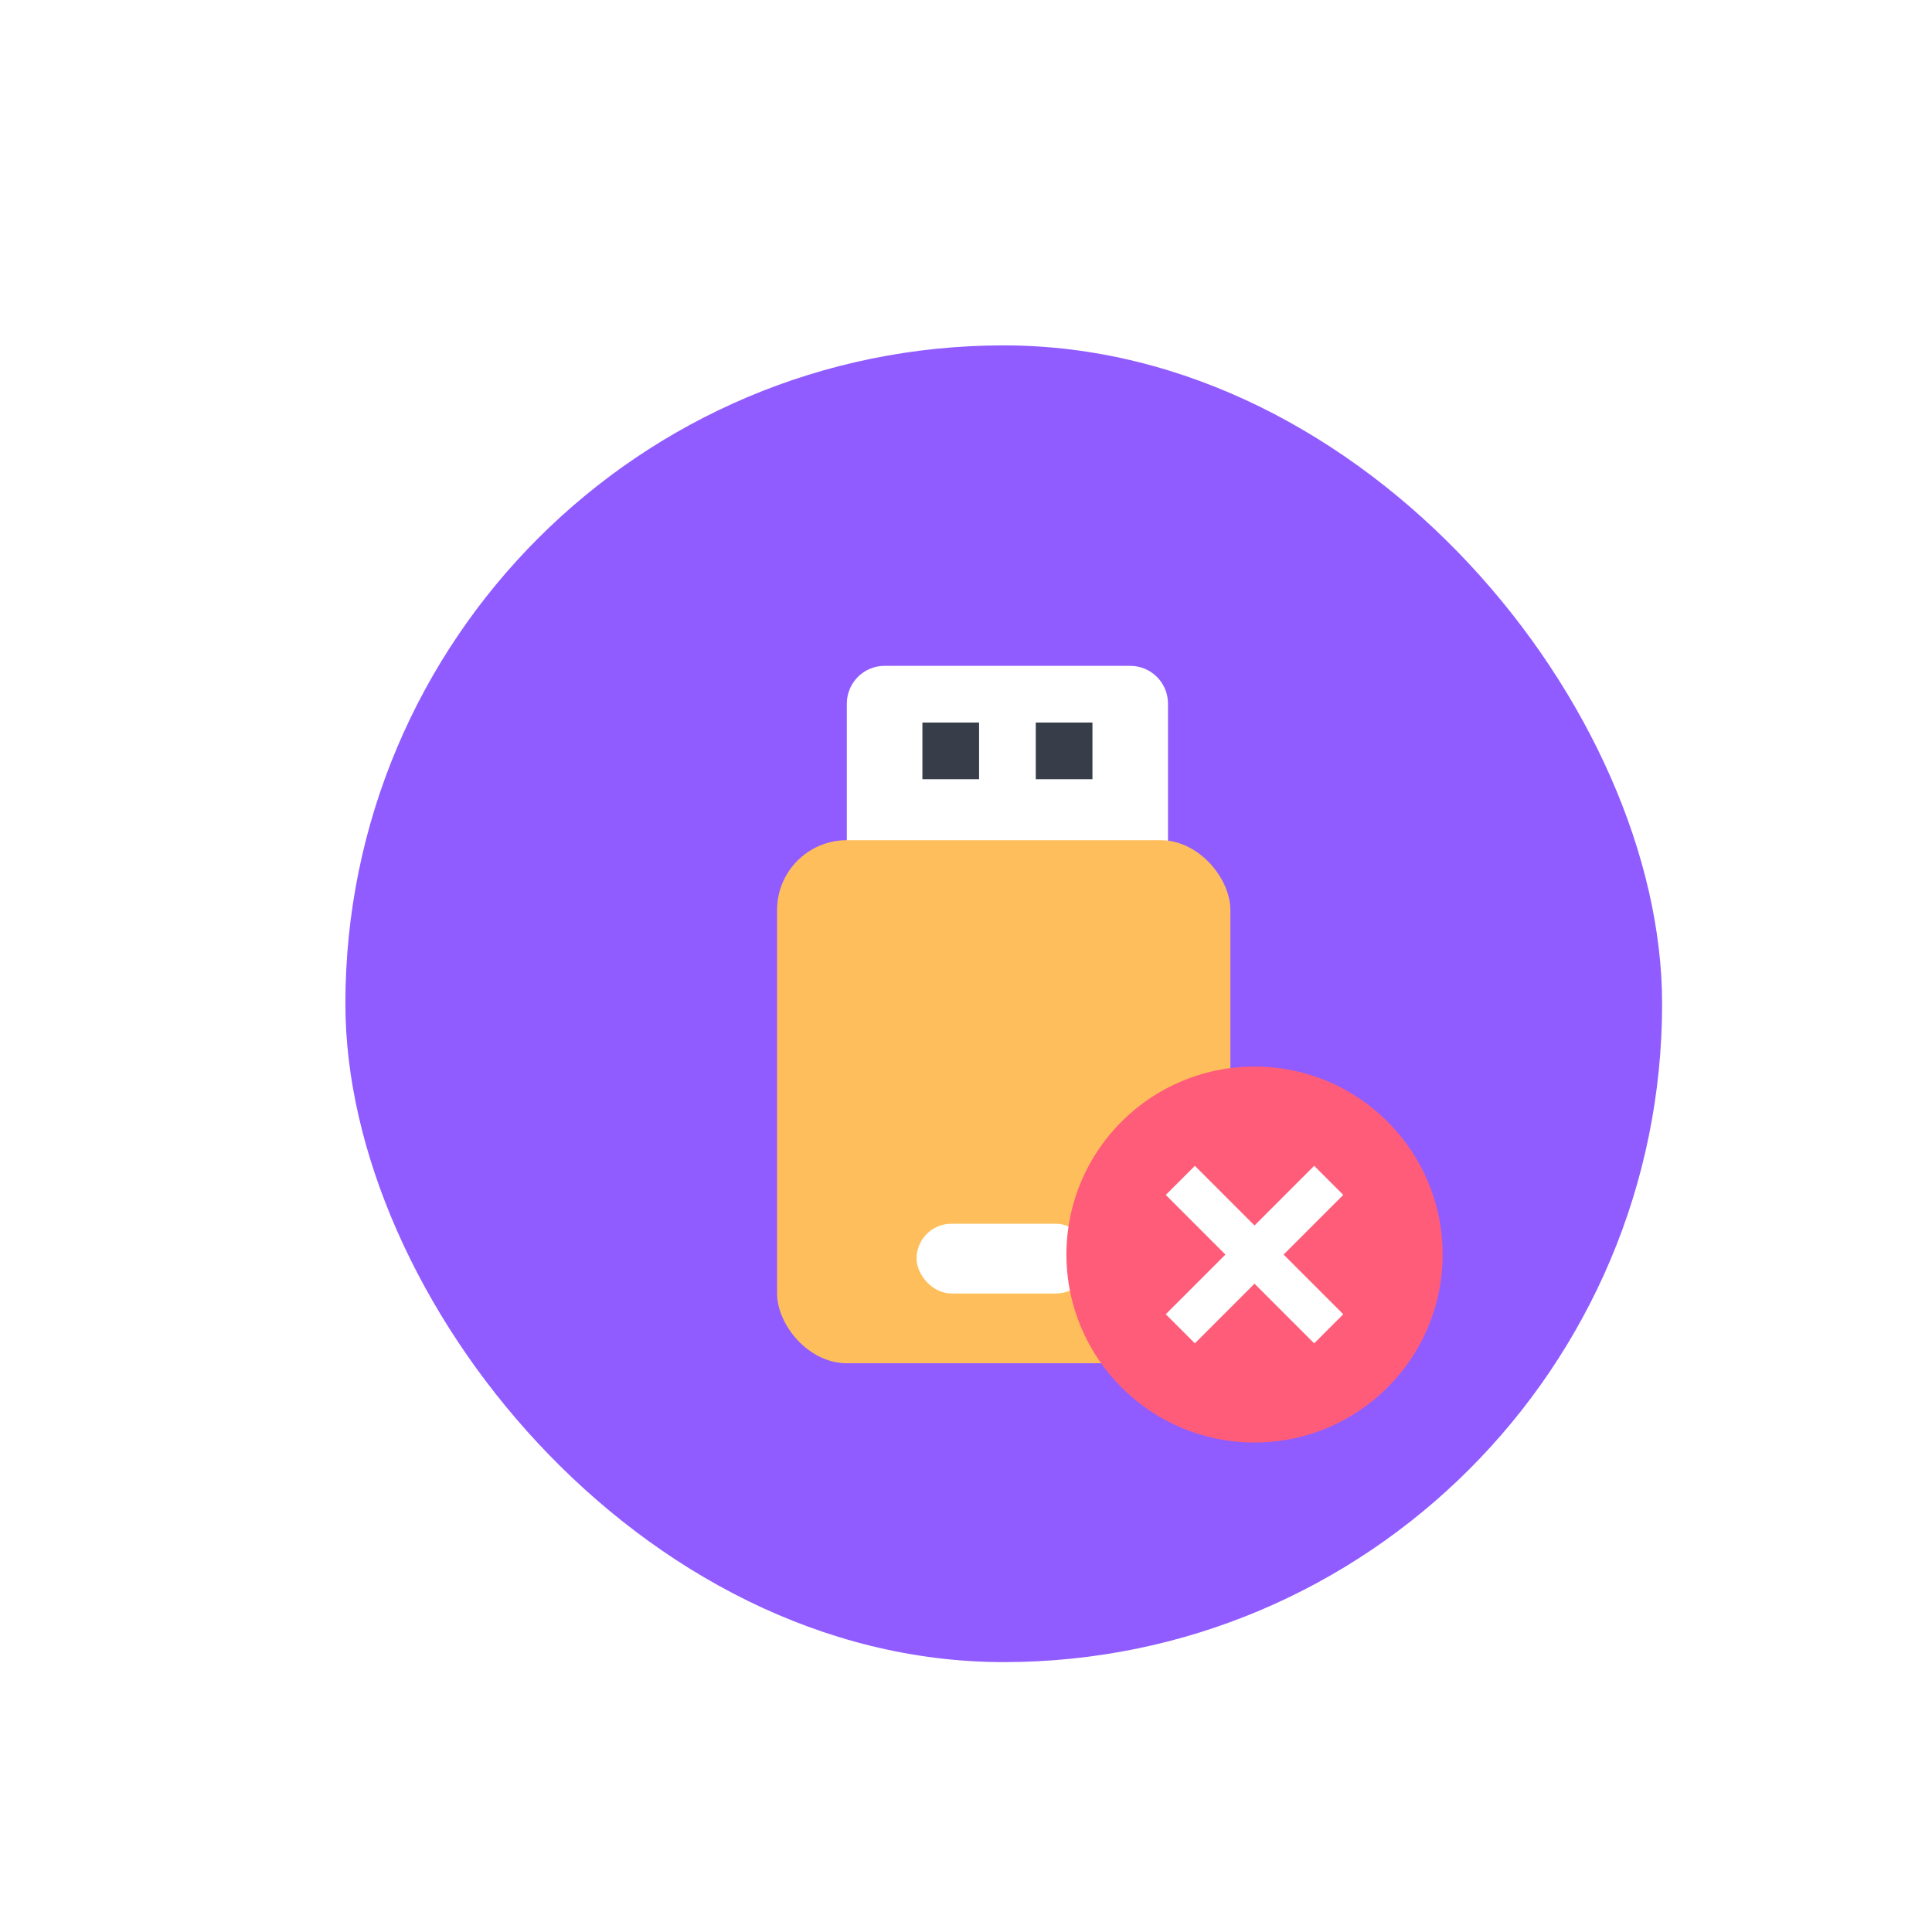 <svg width="69" height="69" viewBox="0 0 69 69" fill="none" xmlns="http://www.w3.org/2000/svg">
<g filter="url(#filter0_d_403_1640)">
<rect width="47.026" height="47.026" rx="23.513" fill="#905CFF"/>
<path d="M17.909 12.794C17.909 12.049 18.513 11.445 19.258 11.445H28.03C28.775 11.445 29.379 12.049 29.379 12.794V18.192H17.909V12.794Z" fill="white"/>
<rect x="15.418" y="17.672" width="16.189" height="18.68" rx="2.491" fill="#FFBE5C"/>
<rect x="20.399" y="31.37" width="6.227" height="2.491" rx="1.245" fill="white"/>
<path d="M22.632 13.47H20.608V15.494H22.632V13.47Z" fill="#373E49"/>
<path d="M26.681 13.47H24.657V15.494H26.681V13.47Z" fill="#373E49"/>
<g clip-path="url(#clip0_403_1640)">
<path d="M32.47 39.183C28.76 39.183 25.752 36.177 25.752 32.47C25.752 28.762 28.76 25.756 32.47 25.756C36.18 25.756 39.188 28.762 39.188 32.47C39.188 36.177 36.18 39.183 32.47 39.183Z" fill="#FF5C79"/>
<path d="M30.339 35.641L29.3 34.602L34.6 29.301L35.639 30.34L30.339 35.641Z" fill="white"/>
<path d="M34.6 35.642L29.3 30.341L30.339 29.302L35.639 34.603L34.6 35.642Z" fill="white"/>
</g>
</g>
<defs>
<filter id="filter0_d_403_1640" x="0" y="0" width="68.776" height="68.776" filterUnits="userSpaceOnUse" color-interpolation-filters="sRGB">
<feFlood flood-opacity="0" result="BackgroundImageFix"/>
<feColorMatrix in="SourceAlpha" type="matrix" values="0 0 0 0 0 0 0 0 0 0 0 0 0 0 0 0 0 0 127 0" result="hardAlpha"/>
<feOffset dx="12.335" dy="12.335"/>
<feGaussianBlur stdDeviation="4.708"/>
<feComposite in2="hardAlpha" operator="out"/>
<feColorMatrix type="matrix" values="0 0 0 0 0.565 0 0 0 0 0.361 0 0 0 0 1 0 0 0 0.12 0"/>
<feBlend mode="normal" in2="BackgroundImageFix" result="effect1_dropShadow_403_1640"/>
<feBlend mode="normal" in="SourceGraphic" in2="effect1_dropShadow_403_1640" result="shape"/>
</filter>
<clipPath id="clip0_403_1640">
<rect width="13.436" height="13.436" fill="white" transform="matrix(-1 0 0 1 39.188 25.752)"/>
</clipPath>
</defs>
</svg>
